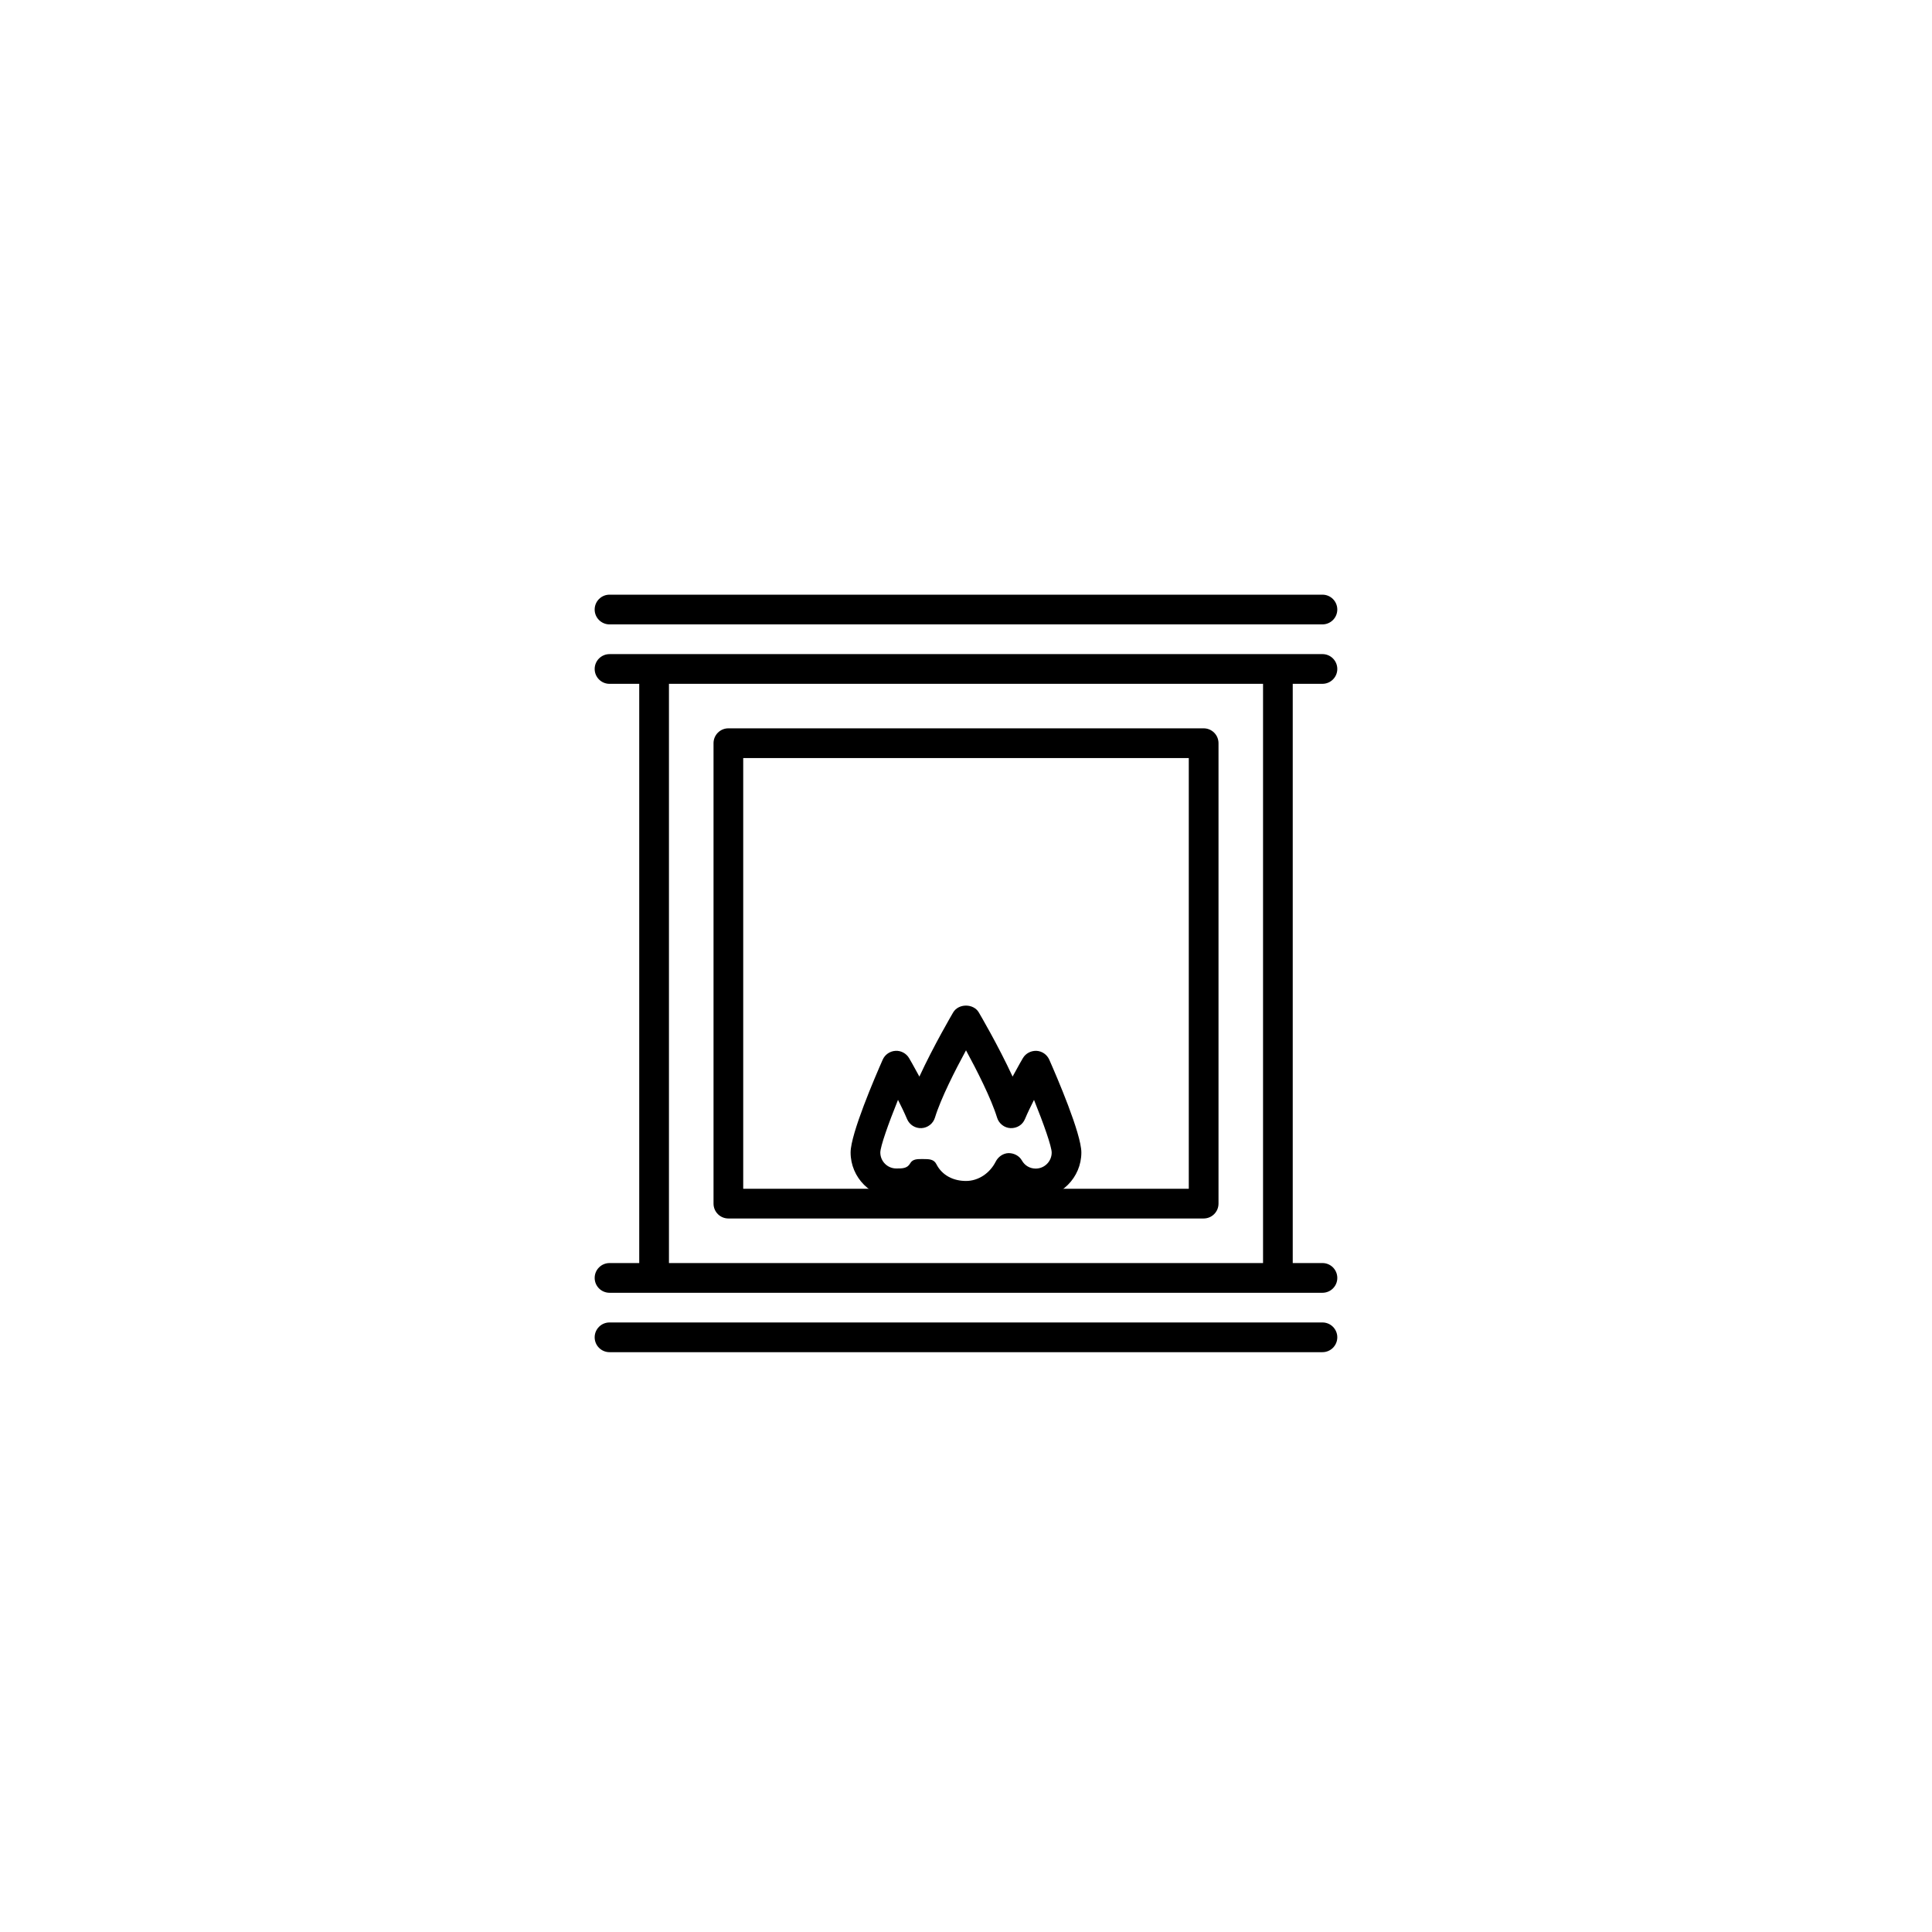 <?xml version="1.0" encoding="UTF-8"?>
<!-- Uploaded to: ICON Repo, www.iconrepo.com, Generator: ICON Repo Mixer Tools -->
<svg fill="#000000" width="800px" height="800px" version="1.1" viewBox="144 144 512 512" xmlns="http://www.w3.org/2000/svg">
 <g>
  <path d="m494.46 309.47h-188.93c-2.172 0-3.938-1.762-3.938-3.938 0-2.172 1.762-3.938 3.938-3.938h188.93c2.176 0 3.938 1.762 3.938 3.938-0.004 2.176-1.762 3.938-3.941 3.938z"/>
  <path d="m494.46 502.34h-188.93c-2.172 0-3.938-1.758-3.938-3.938 0-2.176 1.762-3.938 3.938-3.938h188.93c2.176 0 3.938 1.758 3.938 3.938-0.004 2.176-1.762 3.938-3.941 3.938z"/>
  <path d="m494.46 478.72h-7.871v-153.5h7.871c2.176 0 3.938-1.762 3.938-3.938 0-2.172-1.758-3.938-3.938-3.938h-11.809l-165.31 0.004h-11.809c-2.172 0-3.938 1.762-3.938 3.938 0 2.172 1.762 3.938 3.938 3.938h7.871v153.5h-7.871c-2.172 0-3.938 1.758-3.938 3.938 0 2.176 1.762 3.938 3.938 3.938h188.93c2.176 0 3.938-1.758 3.938-3.938-0.004-2.184-1.762-3.941-3.941-3.941zm-173.18 0v-153.5h157.44v153.5z"/>
  <path d="m462.98 466.91h-125.95c-2.172 0-3.938-1.758-3.938-3.938v-122.02c0-2.172 1.762-3.938 3.938-3.938h125.95c2.176 0 3.938 1.762 3.938 3.938v122.02c-0.004 2.18-1.762 3.938-3.938 3.938zm-122.02-7.871h118.08v-114.14h-118.08z"/>
  <path d="m400 464.41c-4.516 0-8.719-1.805-11.801-4.922-1.953 1.305-4.262 2.035-6.676 2.035-6.676 0-12.105-5.434-12.105-12.105 0-4.957 6.512-20.078 8.508-24.594 0.594-1.352 1.898-2.25 3.375-2.34 1.441-0.098 2.871 0.66 3.617 1.934 0.09 0.152 1.27 2.168 2.727 4.891 3.758-8.145 8.68-16.535 8.957-17.012 1.418-2.402 5.371-2.402 6.785-0.004 0.285 0.48 5.203 8.867 8.961 17.012 1.457-2.723 2.637-4.734 2.727-4.887 0.742-1.27 2.152-1.992 3.617-1.934 1.477 0.082 2.773 0.988 3.375 2.34 1.996 4.516 8.504 19.637 8.504 24.594 0 6.676-5.434 12.105-12.105 12.105-2.41 0-4.723-0.73-6.672-2.031-3.07 3.113-7.281 4.918-11.793 4.918zm-11.383-13.246h0.09c1.453 0 2.769 0.02 3.426 1.32 1.527 3.027 4.543 4.484 7.867 4.484 3.328 0 6.34-2.09 7.867-5.113 0.652-1.301 1.969-2.231 3.422-2.269 1.414 0 2.805 0.688 3.523 1.953 0.766 1.367 2.137 2.148 3.664 2.148 2.34 0 4.234-1.914 4.234-4.25-0.016-1.613-2.109-7.574-4.688-13.957-0.852 1.672-1.703 3.441-2.398 5.086-0.641 1.527-2.098 2.457-3.828 2.398-1.652-0.082-3.074-1.199-3.559-2.781-1.559-5.09-5.391-12.598-8.234-17.836-2.844 5.234-6.676 12.75-8.23 17.836-0.484 1.582-1.91 2.695-3.562 2.781-1.668 0.082-3.184-0.879-3.828-2.398-0.695-1.648-1.551-3.422-2.402-5.094-2.578 6.387-4.676 12.34-4.688 13.953 0 2.34 1.902 4.234 4.234 4.234 1.523 0 2.894 0.031 3.664-1.336 0.695-1.242 2.008-1.16 3.426-1.16z"/>
 </g>
</svg>